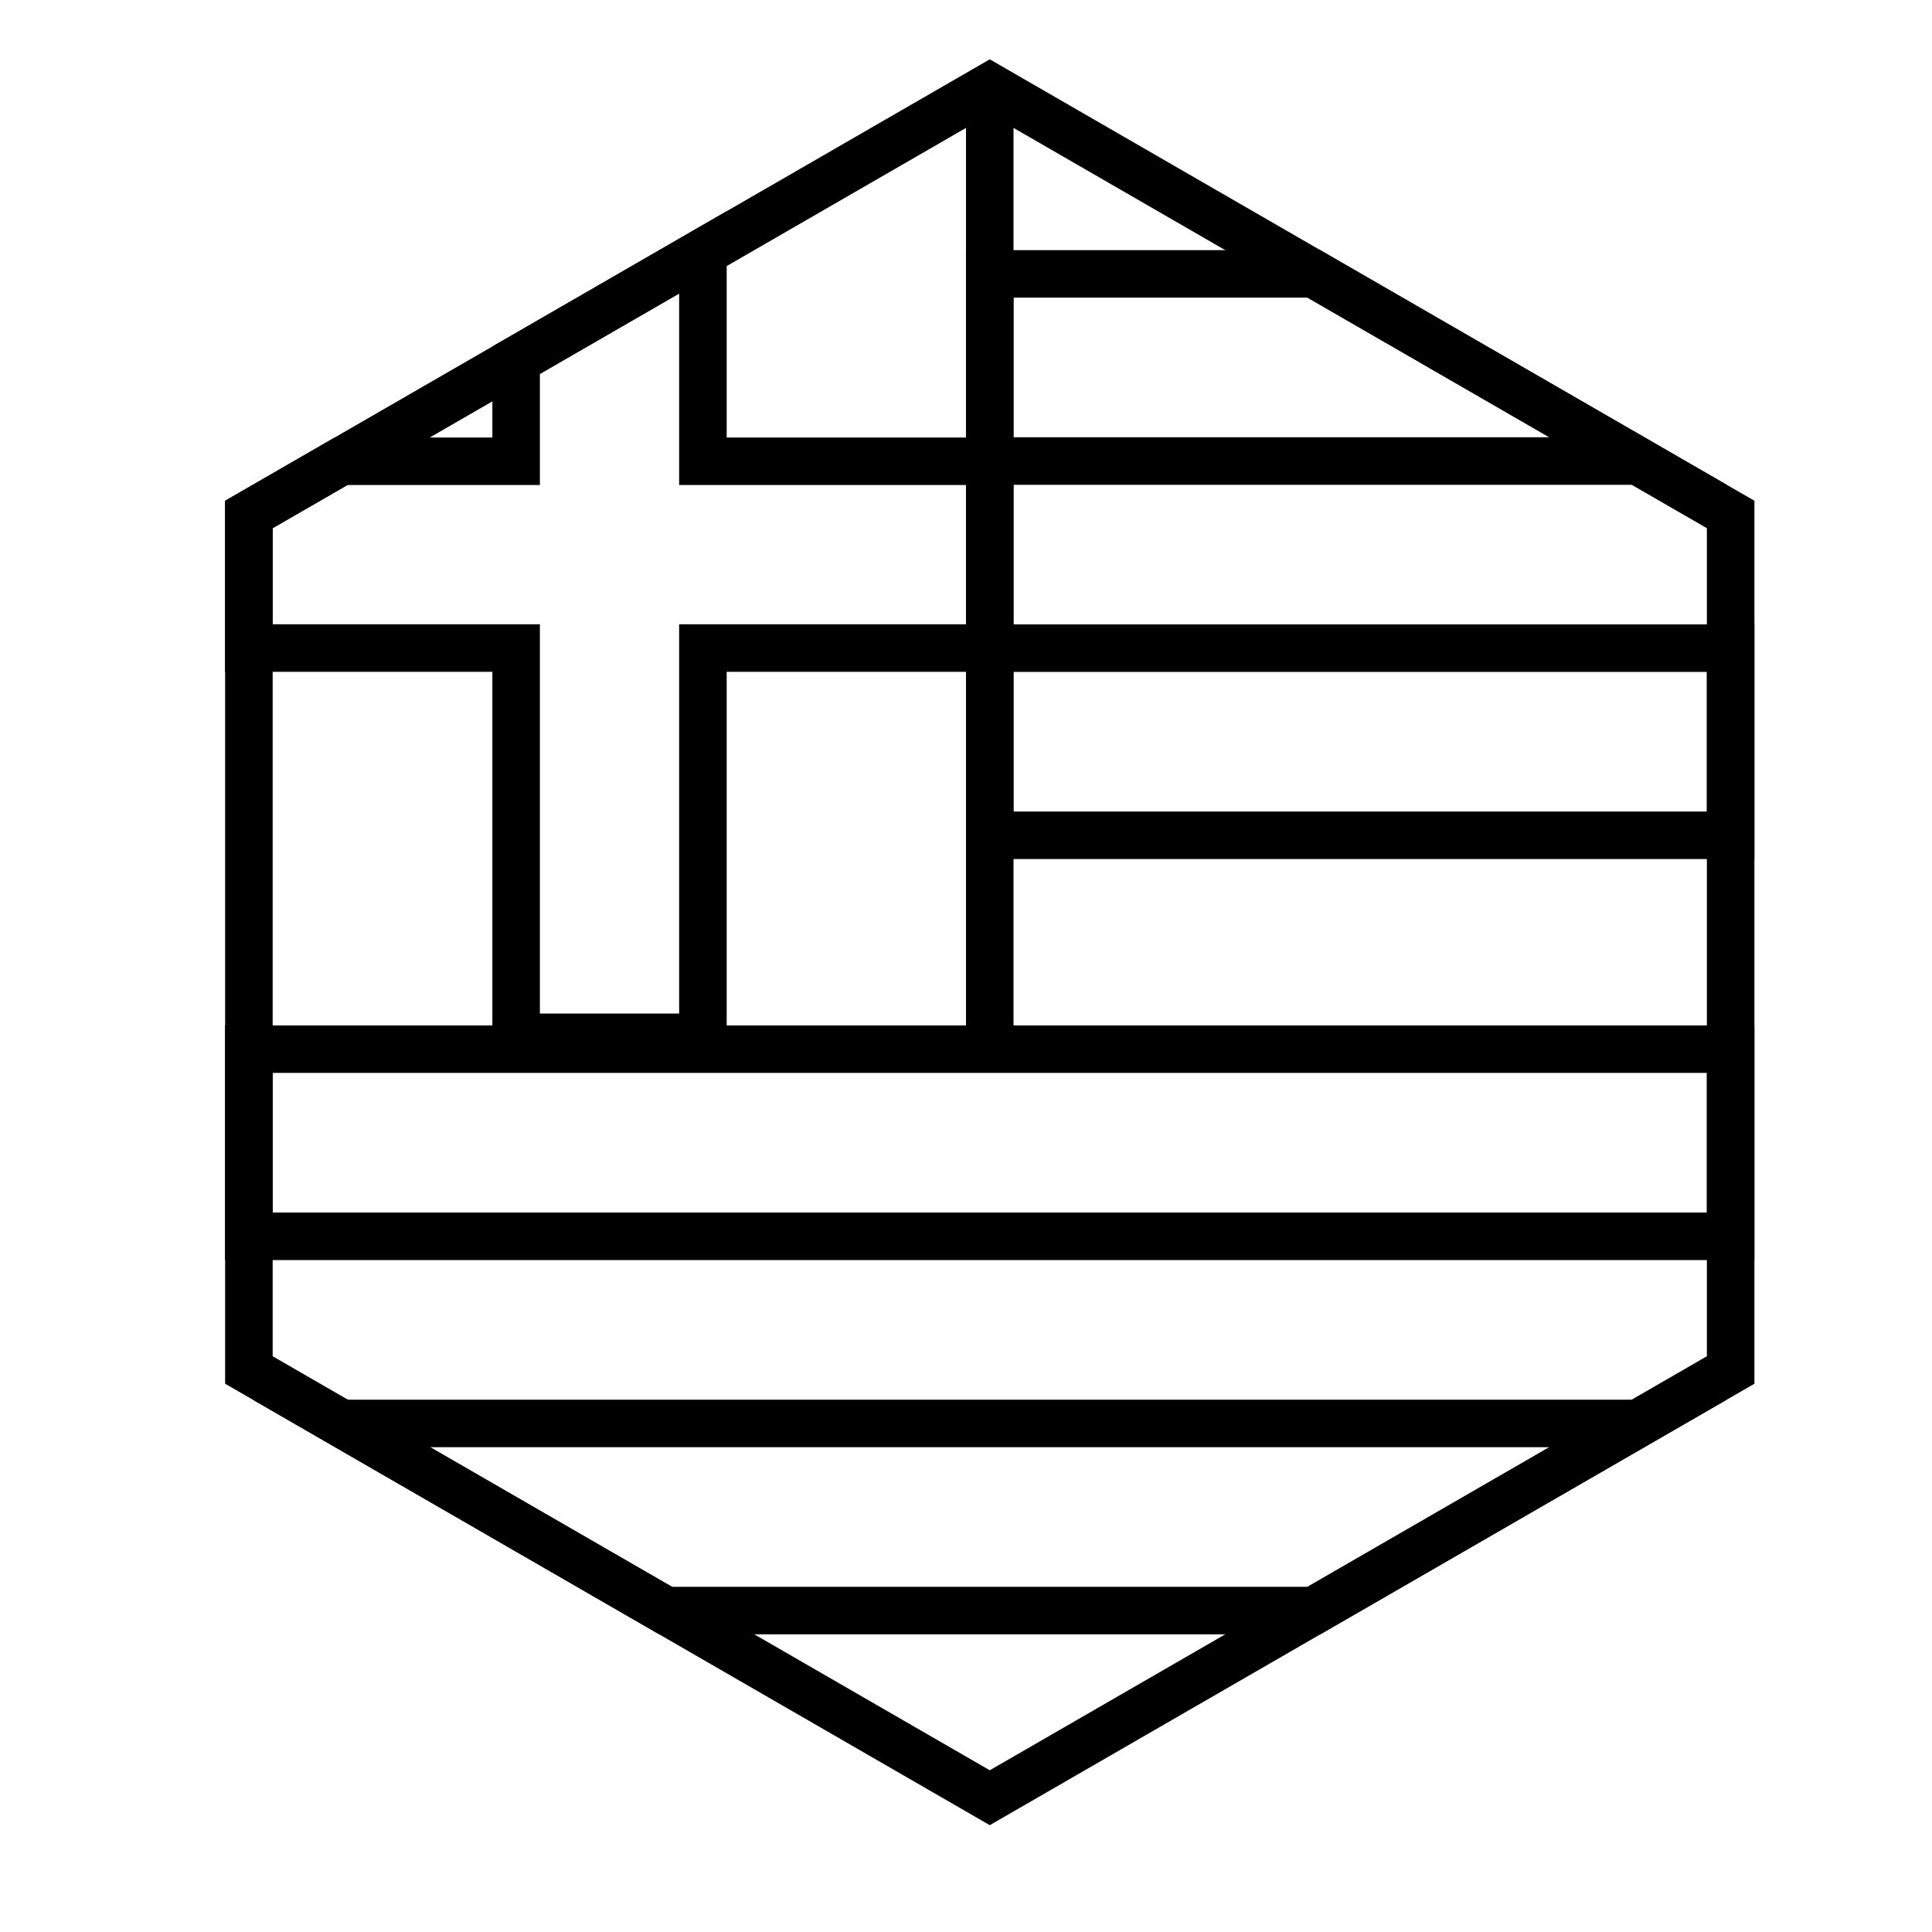 <?xml version="1.0" encoding="UTF-8"?>
<!-- Uploaded to: ICON Repo, www.iconrepo.com, Generator: ICON Repo Mixer Tools -->
<svg fill="#000000" width="800px" height="800px" version="1.1" viewBox="144 144 512 512" xmlns="http://www.w3.org/2000/svg">
 <g>
  <path d="m412.59 222.88v36.996h142l-64.082-36.996zm189 49.594h-201.6v-62.191h93.883zm-189 49.594v36.996h183.75v-36.996zm196.34 49.594h-208.93v-62.191h208.93zm-392.68 56.676v37h380.09v-37zm392.68 49.594h-405.28v-62.188h405.28zm-54.344 49.594h-296.59l64.086 37h168.42zm-60.707 49.594h-175.17l-107.71-62.188h390.6z"/>
  <path d="m400 166.99h12.594v255.05h-12.594z"/>
  <path d="m216.25 309.44h70.828v103.16h36.902v-103.16h76.016v-36.902h-76.016v-50.754l-36.902 21.305v29.449h-51.004l-19.824 11.445zm58.234 12.598h-70.832v-45.328l29.047-16.766h41.785v-24.125l62.094-35.852v59.977h76.012v62.094h-76.012v103.15h-62.094z"/>
  <path d="m406.3 174.26-190.04 109.72v219.44l190.04 109.72 190.04-109.72v-219.44zm202.64 102.45v233.99l-202.64 116.99-202.64-116.99v-233.99l202.64-116.99z"/>
 </g>
</svg>